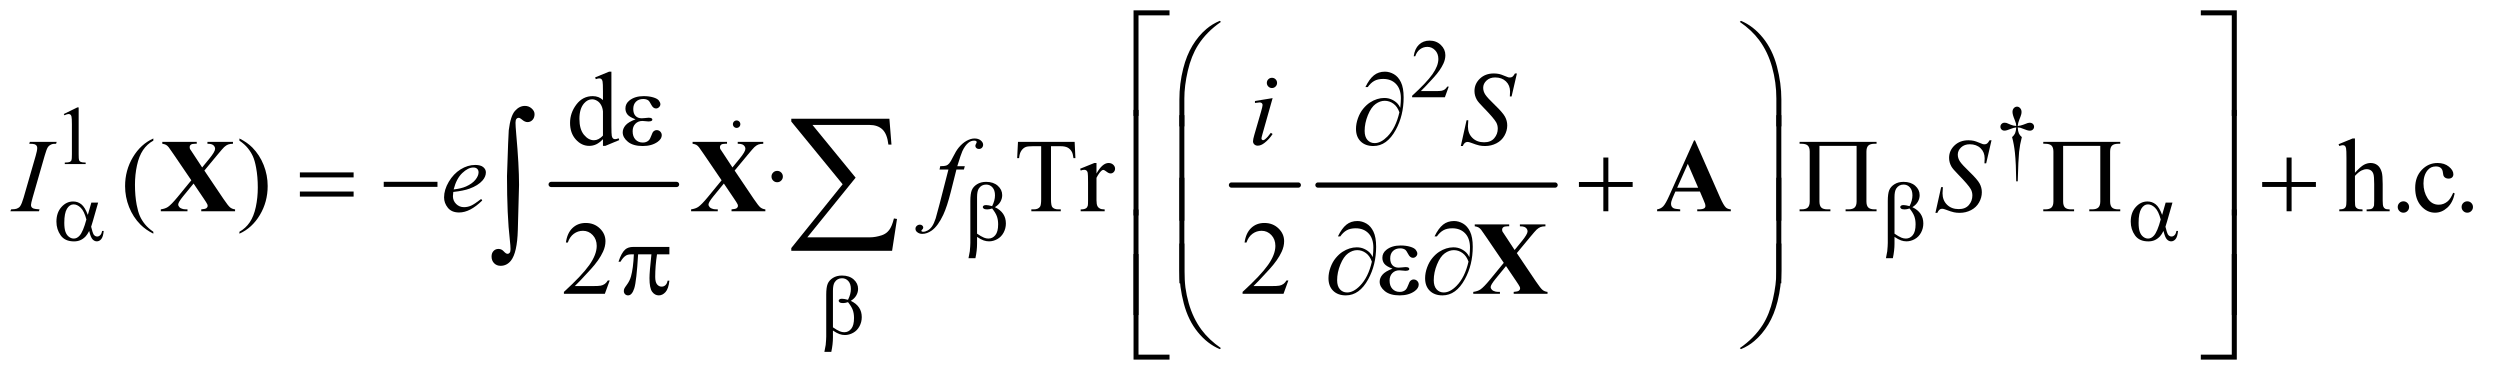 <?xml version="1.0" encoding="UTF-8"?>
<!DOCTYPE svg PUBLIC '-//W3C//DTD SVG 1.0//EN'
          'http://www.w3.org/TR/2001/REC-SVG-20010904/DTD/svg10.dtd'>
<svg stroke-dasharray="none" shape-rendering="auto" xmlns="http://www.w3.org/2000/svg" font-family="'Dialog'" text-rendering="auto" width="374" fill-opacity="1" color-interpolation="auto" color-rendering="auto" preserveAspectRatio="xMidYMid meet" font-size="12px" viewBox="0 0 374 56" fill="black" xmlns:xlink="http://www.w3.org/1999/xlink" stroke="black" image-rendering="auto" stroke-miterlimit="10" stroke-linecap="square" stroke-linejoin="miter" font-style="normal" stroke-width="1" height="56" stroke-dashoffset="0" font-weight="normal" stroke-opacity="1"
><!--Generated by the Batik Graphics2D SVG Generator--><defs id="genericDefs"
  /><g
  ><defs id="defs1"
    ><clipPath clipPathUnits="userSpaceOnUse" id="clipPath1"
      ><path d="M0.847 1.836 L238.171 1.836 L238.171 37.212 L0.847 37.212 L0.847 1.836 Z"
      /></clipPath
      ><clipPath clipPathUnits="userSpaceOnUse" id="clipPath2"
      ><path d="M27.051 58.645 L27.051 1188.886 L7609.292 1188.886 L7609.292 58.645 Z"
      /></clipPath
      ><clipPath clipPathUnits="userSpaceOnUse" id="clipPath3"
      ><path d="M-68.975 -40.469 L-68.975 17.63 L320.781 17.63 L320.781 -40.469 Z"
      /></clipPath
    ></defs
    ><g stroke-width="16" transform="scale(1.576,1.576) translate(-0.847,-1.836) matrix(0.031,0,0,0.031,0,0)" stroke-linejoin="round" stroke-linecap="round"
    ><line y2="624" fill="none" x1="1715" clip-path="url(#clipPath2)" x2="2099" y1="624"
    /></g
    ><g stroke-width="16" transform="matrix(0.049,0,0,0.049,-1.334,-2.892)" stroke-linejoin="round" stroke-linecap="round"
    ><line y2="624" fill="none" x1="3787" clip-path="url(#clipPath2)" x2="3991" y1="624"
    /></g
    ><g stroke-width="16" transform="matrix(0.049,0,0,0.049,-1.334,-2.892)" stroke-linejoin="round" stroke-linecap="round"
    ><line y2="624" fill="none" x1="4051" clip-path="url(#clipPath2)" x2="4775" y1="624"
    /></g
    ><g transform="matrix(0.049,0,0,0.049,-1.334,-2.892)"
    ><path d="M4450.375 323.375 L4438.5 356 L4338.5 356 L4338.5 351.375 Q4382.625 311.125 4400.625 285.625 Q4418.625 260.125 4418.625 239 Q4418.625 222.875 4408.75 212.5 Q4398.875 202.125 4385.125 202.125 Q4372.625 202.125 4362.688 209.438 Q4352.75 216.75 4348 230.875 L4343.375 230.875 Q4346.5 207.75 4359.438 195.375 Q4372.375 183 4391.75 183 Q4412.375 183 4426.188 196.25 Q4440 209.5 4440 227.5 Q4440 240.375 4434 253.25 Q4424.75 273.5 4404 296.125 Q4372.875 330.125 4365.125 337.125 L4409.375 337.125 Q4422.875 337.125 4428.312 336.125 Q4433.75 335.125 4438.125 332.062 Q4442.5 329 4445.75 323.375 L4450.375 323.375 Z" stroke="none" clip-path="url(#clipPath2)"
    /></g
    ><g transform="matrix(0.049,0,0,0.049,-1.334,-2.892)"
    ><path d="M222 407.125 L263.25 387 L267.375 387 L267.375 530.125 Q267.375 544.375 268.562 547.875 Q269.75 551.375 273.5 553.25 Q277.25 555.125 288.75 555.375 L288.75 560 L225 560 L225 555.375 Q237 555.125 240.5 553.312 Q244 551.5 245.375 548.438 Q246.75 545.375 246.75 530.125 L246.75 438.625 Q246.75 420.125 245.5 414.875 Q244.625 410.875 242.312 409 Q240 407.125 236.75 407.125 Q232.125 407.125 223.875 411 L222 407.125 ZM6187.5 612.625 L6182.875 612.625 Q6182.375 558.125 6178.875 524.875 Q6176.25 500 6170.25 477.625 Q6176.625 472.125 6179.375 466 Q6182.125 459.875 6182.875 448 Q6174.75 448.875 6166.375 452.375 Q6153.25 457.875 6147.25 457.875 Q6141.625 457.875 6138.125 454.5 Q6134.625 451.125 6134.625 446 Q6134.625 440.75 6138.312 437.188 Q6142 433.625 6147.5 433.625 Q6150.625 433.625 6153.25 434.375 Q6154.625 434.75 6166.375 439.875 Q6173.875 443.125 6182.875 443.625 Q6182.75 438.5 6182 435.875 Q6181.125 432 6178.25 425.125 Q6171.5 409.125 6171.5 400.875 Q6171.5 393.625 6175.625 389.125 Q6179.75 384.625 6185.5 384.625 Q6190.75 384.625 6194.938 389.312 Q6199.125 394 6199.125 400.875 Q6199.125 404.625 6198.125 408.375 Q6196.875 413.25 6192.438 424.062 Q6188 434.875 6187.5 443.625 Q6196.375 442.875 6204 439.875 Q6216.375 435 6218.375 434.5 Q6221.125 433.75 6224 433.75 Q6230 433.75 6233.688 437.25 Q6237.375 440.75 6237.375 446 Q6237.375 451 6233.688 454.5 Q6230 458 6224.5 458 Q6217.625 458 6203.875 452.125 Q6197.875 449.625 6195.25 449 Q6192.625 448.375 6187.5 448 Q6188.125 459.75 6190.938 466.125 Q6193.75 472.5 6200 477.625 Q6194 500.5 6191.625 523.062 Q6189.25 545.625 6187.5 612.625 Z" stroke="none" clip-path="url(#clipPath2)"
    /></g
    ><g transform="matrix(0.049,0,0,0.049,-1.334,-2.892)"
    ><path d="M1868.094 483.906 Q1857.625 494.844 1847.625 499.609 Q1837.625 504.375 1826.062 504.375 Q1802.625 504.375 1785.125 484.766 Q1767.625 465.156 1767.625 434.375 Q1767.625 403.594 1787 378.047 Q1806.375 352.5 1836.844 352.5 Q1855.75 352.5 1868.094 364.531 L1868.094 338.125 Q1868.094 313.594 1866.922 307.969 Q1865.75 302.344 1863.25 300.312 Q1860.75 298.281 1857 298.281 Q1852.938 298.281 1846.219 300.781 L1844.188 295.312 L1886.844 277.812 L1893.875 277.812 L1893.875 443.281 Q1893.875 468.438 1895.047 473.984 Q1896.219 479.531 1898.797 481.719 Q1901.375 483.906 1904.812 483.906 Q1909.031 483.906 1916.062 481.25 L1917.781 486.719 L1875.281 504.375 L1868.094 504.375 L1868.094 483.906 ZM1868.094 472.969 L1868.094 399.219 Q1867.156 388.594 1862.469 379.844 Q1857.781 371.094 1850.047 366.641 Q1842.312 362.188 1834.969 362.188 Q1821.219 362.188 1810.438 374.531 Q1796.219 390.781 1796.219 422.031 Q1796.219 453.594 1809.969 470.391 Q1823.719 487.188 1840.594 487.188 Q1854.812 487.188 1868.094 472.969 Z" stroke="none" clip-path="url(#clipPath2)"
    /></g
    ><g transform="matrix(0.049,0,0,0.049,-1.334,-2.892)"
    ><path d="M495.375 766.656 L495.375 772.438 Q471.781 760.562 456 744.625 Q433.5 721.969 421.312 691.188 Q409.125 660.406 409.125 627.281 Q409.125 578.844 433.031 538.922 Q456.938 499 495.375 481.812 L495.375 488.375 Q476.156 499 463.812 517.438 Q451.469 535.875 445.375 564.156 Q439.281 592.438 439.281 623.219 Q439.281 656.656 444.438 684 Q448.5 705.562 454.281 718.609 Q460.062 731.656 469.828 743.688 Q479.594 755.719 495.375 766.656 ZM758.188 488.375 L758.188 481.812 Q781.938 493.531 797.719 509.469 Q820.062 532.281 832.25 562.984 Q844.438 593.688 844.438 626.969 Q844.438 675.406 820.609 715.328 Q796.781 755.25 758.188 772.438 L758.188 766.656 Q777.406 755.875 789.828 737.516 Q802.25 719.156 808.266 690.797 Q814.281 662.438 814.281 631.656 Q814.281 598.375 809.125 570.875 Q805.219 549.312 799.359 536.344 Q793.5 523.375 783.812 511.344 Q774.125 499.312 758.188 488.375 ZM2400 580.719 Q2407.344 580.719 2412.344 585.797 Q2417.344 590.875 2417.344 598.062 Q2417.344 605.25 2412.266 610.328 Q2407.188 615.406 2400 615.406 Q2392.812 615.406 2387.734 610.328 Q2382.656 605.25 2382.656 598.062 Q2382.656 590.875 2387.734 585.797 Q2392.812 580.719 2400 580.719 ZM3308.156 492.125 L3310.5 541.812 L3304.562 541.812 Q3302.844 528.688 3299.875 523.062 Q3295.031 514 3286.984 509.703 Q3278.938 505.406 3265.812 505.406 L3235.969 505.406 L3235.969 667.281 Q3235.969 686.812 3240.188 691.656 Q3246.125 698.219 3258.469 698.219 L3265.812 698.219 L3265.812 704 L3175.969 704 L3175.969 698.219 L3183.469 698.219 Q3196.906 698.219 3202.531 690.094 Q3205.969 685.094 3205.969 667.281 L3205.969 505.406 L3180.5 505.406 Q3165.656 505.406 3159.406 507.594 Q3151.281 510.562 3145.5 519 Q3139.719 527.438 3138.625 541.812 L3132.688 541.812 L3135.188 492.125 L3308.156 492.125 ZM3374.875 556.656 L3374.875 588.844 Q3392.844 556.656 3411.75 556.656 Q3420.344 556.656 3425.969 561.891 Q3431.594 567.125 3431.594 574 Q3431.594 580.094 3427.531 584.312 Q3423.469 588.531 3417.844 588.531 Q3412.375 588.531 3405.578 583.141 Q3398.781 577.75 3395.5 577.75 Q3392.688 577.75 3389.406 580.875 Q3382.375 587.281 3374.875 601.969 L3374.875 670.562 Q3374.875 682.438 3377.844 688.531 Q3379.875 692.75 3385.031 695.562 Q3390.188 698.375 3399.875 698.375 L3399.875 704 L3326.594 704 L3326.594 698.375 Q3337.531 698.375 3342.844 694.938 Q3346.75 692.438 3348.312 686.969 Q3349.094 684.312 3349.094 671.812 L3349.094 616.344 Q3349.094 591.344 3348.078 586.578 Q3347.062 581.812 3344.328 579.625 Q3341.594 577.438 3337.531 577.438 Q3332.688 577.438 3326.594 579.781 L3325.031 574.156 L3368.312 556.656 L3374.875 556.656 ZM7217.031 481.812 L7217.031 586.5 Q7234.375 567.438 7244.531 562.047 Q7254.688 556.656 7264.844 556.656 Q7277.031 556.656 7285.781 563.375 Q7294.531 570.094 7298.75 584.469 Q7301.719 594.469 7301.719 621.031 L7301.719 671.656 Q7301.719 685.25 7303.906 690.25 Q7305.469 694 7309.219 696.188 Q7312.969 698.375 7322.969 698.375 L7322.969 704 L7252.656 704 L7252.656 698.375 L7255.938 698.375 Q7265.938 698.375 7269.844 695.328 Q7273.75 692.281 7275.312 686.344 Q7275.781 683.844 7275.781 671.656 L7275.781 621.031 Q7275.781 597.594 7273.359 590.25 Q7270.938 582.906 7265.625 579.234 Q7260.312 575.562 7252.812 575.562 Q7245.156 575.562 7236.875 579.625 Q7228.594 583.688 7217.031 596.031 L7217.031 671.656 Q7217.031 686.344 7218.672 689.938 Q7220.312 693.531 7224.766 695.953 Q7229.219 698.375 7240.156 698.375 L7240.156 704 L7169.219 704 L7169.219 698.375 Q7178.75 698.375 7184.219 695.406 Q7187.344 693.844 7189.219 689.469 Q7191.094 685.094 7191.094 671.656 L7191.094 542.125 Q7191.094 517.594 7189.922 511.969 Q7188.75 506.344 7186.328 504.312 Q7183.906 502.281 7179.844 502.281 Q7176.562 502.281 7169.219 504.781 L7167.031 499.312 L7209.844 481.812 L7217.031 481.812 ZM7365 673.688 Q7372.344 673.688 7377.344 678.766 Q7382.344 683.844 7382.344 691.031 Q7382.344 698.219 7377.266 703.297 Q7372.188 708.375 7365 708.375 Q7357.812 708.375 7352.734 703.297 Q7347.656 698.219 7347.656 691.031 Q7347.656 683.688 7352.734 678.688 Q7357.812 673.688 7365 673.688 ZM7521.562 649.625 Q7515.781 677.906 7498.906 693.141 Q7482.031 708.375 7461.562 708.375 Q7437.188 708.375 7419.062 687.906 Q7400.938 667.438 7400.938 632.594 Q7400.938 598.844 7421.016 577.75 Q7441.094 556.656 7469.219 556.656 Q7490.312 556.656 7503.906 567.828 Q7517.5 579 7517.5 591.031 Q7517.5 596.969 7513.672 600.641 Q7509.844 604.312 7502.969 604.312 Q7493.75 604.312 7489.062 598.375 Q7486.406 595.094 7485.547 585.875 Q7484.688 576.656 7479.219 571.812 Q7473.75 567.125 7464.062 567.125 Q7448.438 567.125 7438.906 578.688 Q7426.25 594 7426.25 619.156 Q7426.25 644.781 7438.828 664.391 Q7451.406 684 7472.812 684 Q7488.125 684 7500.312 673.531 Q7508.906 666.344 7517.031 647.438 L7521.562 649.625 ZM7560 673.688 Q7567.344 673.688 7572.344 678.766 Q7577.344 683.844 7577.344 691.031 Q7577.344 698.219 7572.266 703.297 Q7567.188 708.375 7560 708.375 Q7552.812 708.375 7547.734 703.297 Q7542.656 698.219 7542.656 691.031 Q7542.656 683.688 7547.734 678.688 Q7552.812 673.688 7560 673.688 Z" stroke="none" clip-path="url(#clipPath2)"
    /></g
    ><g transform="matrix(0.049,0,0,0.049,-1.334,-2.892)"
    ><path d="M1888.719 915.219 L1873.875 956 L1748.875 956 L1748.875 950.219 Q1804.031 899.906 1826.531 868.031 Q1849.031 836.156 1849.031 809.75 Q1849.031 789.594 1836.688 776.625 Q1824.344 763.656 1807.156 763.656 Q1791.531 763.656 1779.109 772.797 Q1766.688 781.938 1760.75 799.594 L1754.969 799.594 Q1758.875 770.688 1775.047 755.219 Q1791.219 739.75 1815.438 739.75 Q1841.219 739.75 1858.484 756.312 Q1875.75 772.875 1875.75 795.375 Q1875.75 811.469 1868.25 827.562 Q1856.688 852.875 1830.75 881.156 Q1791.844 923.656 1782.156 932.406 L1837.469 932.406 Q1854.344 932.406 1861.141 931.156 Q1867.938 929.906 1873.406 926.078 Q1878.875 922.25 1882.938 915.219 L1888.719 915.219 ZM3960.719 915.219 L3945.875 956 L3820.875 956 L3820.875 950.219 Q3876.031 899.906 3898.531 868.031 Q3921.031 836.156 3921.031 809.75 Q3921.031 789.594 3908.688 776.625 Q3896.344 763.656 3879.156 763.656 Q3863.531 763.656 3851.109 772.797 Q3838.688 781.938 3832.75 799.594 L3826.969 799.594 Q3830.875 770.688 3847.047 755.219 Q3863.219 739.75 3887.438 739.75 Q3913.219 739.75 3930.484 756.312 Q3947.75 772.875 3947.75 795.375 Q3947.75 811.469 3940.25 827.562 Q3928.688 852.875 3902.75 881.156 Q3863.844 923.656 3854.156 932.406 L3909.469 932.406 Q3926.344 932.406 3933.141 931.156 Q3939.938 929.906 3945.406 926.078 Q3950.875 922.25 3954.938 915.219 L3960.719 915.219 Z" stroke="none" clip-path="url(#clipPath2)"
    /></g
    ><g transform="matrix(0.049,0,0,0.049,-1.334,-2.892)"
    ><path d="M3910.562 296.562 Q3917.125 296.562 3921.656 301.094 Q3926.188 305.625 3926.188 312.188 Q3926.188 318.594 3921.578 323.203 Q3916.969 327.812 3910.562 327.812 Q3904.156 327.812 3899.547 323.203 Q3894.938 318.594 3894.938 312.188 Q3894.938 305.625 3899.469 301.094 Q3904 296.562 3910.562 296.562 ZM3912.594 358.594 L3881.656 468.125 Q3878.531 479.219 3878.531 481.406 Q3878.531 483.906 3880.016 485.469 Q3881.5 487.031 3883.531 487.031 Q3885.875 487.031 3889.156 484.531 Q3898.062 477.5 3907.125 464.531 L3912.594 468.125 Q3901.969 484.375 3887.594 495.469 Q3876.969 503.75 3867.281 503.75 Q3860.875 503.75 3856.812 499.922 Q3852.75 496.094 3852.75 490.312 Q3852.75 484.531 3856.656 471.094 L3876.969 401.094 Q3881.969 383.906 3881.969 379.531 Q3881.969 376.094 3879.547 373.906 Q3877.125 371.719 3872.906 371.719 Q3869.469 371.719 3858.688 373.438 L3858.688 367.344 L3912.594 358.594 ZM4487.188 504.844 L4504.688 426.25 L4510 426.25 Q4508.906 437.656 4508.906 445.156 Q4508.906 466.562 4522.578 480 Q4536.25 493.438 4558.281 493.438 Q4578.75 493.438 4589.375 480.859 Q4600 468.281 4600 451.875 Q4600 441.25 4595.156 432.5 Q4587.812 419.531 4555.938 386.875 Q4540.469 371.25 4536.094 363.594 Q4528.906 350.938 4528.906 337.031 Q4528.906 314.844 4545.469 299.062 Q4562.031 283.281 4587.969 283.281 Q4596.719 283.281 4604.531 285 Q4609.375 285.938 4622.188 291.25 Q4631.25 294.844 4632.188 295.156 Q4634.375 295.625 4637.031 295.625 Q4641.562 295.625 4644.844 293.281 Q4648.125 290.938 4652.5 283.281 L4658.438 283.281 L4642.188 353.594 L4636.875 353.594 Q4637.5 344.219 4637.5 338.438 Q4637.5 319.531 4625 307.5 Q4612.5 295.469 4592.031 295.469 Q4575.781 295.469 4565.625 305 Q4555.469 314.531 4555.469 327.031 Q4555.469 337.969 4561.953 347.891 Q4568.438 357.812 4591.797 380.234 Q4615.156 402.656 4622.031 415.234 Q4628.906 427.812 4628.906 442.031 Q4628.906 458.125 4620.391 473.203 Q4611.875 488.281 4595.938 496.562 Q4580 504.844 4561.094 504.844 Q4551.719 504.844 4543.594 503.125 Q4535.469 501.406 4517.656 494.688 Q4511.562 492.344 4507.5 492.344 Q4498.281 492.344 4493.125 504.844 L4487.188 504.844 Z" stroke="none" clip-path="url(#clipPath2)"
    /></g
    ><g transform="matrix(0.049,0,0,0.049,-1.334,-2.892)"
    ><path d="M147.906 698.219 L146.188 704 L59 704 L61.188 698.219 Q74.312 697.906 78.531 696.031 Q85.406 693.375 88.688 688.688 Q93.844 681.344 99.312 662.438 L136.188 534.625 Q140.875 518.688 140.875 510.562 Q140.875 506.5 138.844 503.688 Q136.812 500.875 132.672 499.391 Q128.531 497.906 116.5 497.906 L118.375 492.125 L200.25 492.125 L198.531 497.906 Q188.531 497.75 183.688 500.094 Q176.656 503.219 172.984 509 Q169.312 514.781 163.531 534.625 L126.812 662.438 Q121.812 680.094 121.812 684.938 Q121.812 688.844 123.766 691.578 Q125.719 694.312 130.016 695.797 Q134.312 697.281 147.906 698.219 ZM1411.125 645.094 Q1410.031 652.906 1410.031 658.062 Q1410.031 671.969 1419.875 681.734 Q1429.719 691.5 1443.781 691.5 Q1455.031 691.5 1465.422 686.891 Q1475.812 682.281 1496.281 666.5 L1499.562 671.031 Q1462.531 707.75 1428.938 707.75 Q1406.125 707.75 1394.562 693.375 Q1383 679 1383 661.656 Q1383 638.375 1397.375 614 Q1411.75 589.625 1433.469 576.109 Q1455.188 562.594 1478.156 562.594 Q1494.719 562.594 1502.688 569.312 Q1510.656 576.031 1510.656 585.25 Q1510.656 598.219 1500.344 610.094 Q1486.75 625.562 1460.344 635.094 Q1442.844 641.5 1411.125 645.094 ZM1412.219 637.438 Q1435.344 634.781 1449.875 628.375 Q1469.094 619.781 1478.703 607.828 Q1488.312 595.875 1488.312 585.094 Q1488.312 578.531 1484.172 574.469 Q1480.031 570.406 1472.375 570.406 Q1456.438 570.406 1438.547 587.359 Q1420.656 604.312 1412.219 637.438 ZM2972.844 566.344 L2970.031 576.656 L2947.219 576.656 L2930.031 644.938 Q2918.625 690.094 2907.062 714.781 Q2890.656 749.625 2871.75 762.906 Q2857.375 773.062 2843 773.062 Q2833.625 773.062 2827.062 767.438 Q2822.219 763.531 2822.219 757.281 Q2822.219 752.281 2826.203 748.609 Q2830.188 744.938 2835.969 744.938 Q2840.188 744.938 2843.078 747.594 Q2845.969 750.25 2845.969 753.688 Q2845.969 757.125 2842.688 760.094 Q2840.188 762.281 2840.188 763.375 Q2840.188 764.781 2841.281 765.562 Q2842.688 766.656 2845.656 766.656 Q2852.375 766.656 2859.797 762.438 Q2867.219 758.219 2873 749.859 Q2878.781 741.5 2883.938 725.719 Q2886.125 719.156 2895.656 682.438 L2922.844 576.656 L2895.656 576.656 L2897.844 566.344 Q2910.812 566.344 2915.969 564.547 Q2921.125 562.75 2925.422 557.672 Q2929.719 552.594 2936.594 538.688 Q2945.812 519.938 2954.25 509.625 Q2965.812 495.719 2978.547 488.766 Q2991.281 481.812 3002.531 481.812 Q3014.406 481.812 3021.594 487.828 Q3028.781 493.844 3028.781 500.875 Q3028.781 506.344 3025.188 510.094 Q3021.594 513.844 3015.969 513.844 Q3011.125 513.844 3008.078 511.031 Q3005.031 508.219 3005.031 504.312 Q3005.031 501.812 3007.062 498.141 Q3009.094 494.469 3009.094 493.219 Q3009.094 491.031 3007.688 489.938 Q3005.656 488.375 3001.75 488.375 Q2991.906 488.375 2984.094 494.625 Q2973.625 502.906 2965.344 520.562 Q2961.125 529.781 2949.875 566.344 L2972.844 566.344 ZM5936.188 708.844 L5953.688 630.25 L5959 630.25 Q5957.906 641.656 5957.906 649.156 Q5957.906 670.562 5971.578 684 Q5985.25 697.438 6007.281 697.438 Q6027.75 697.438 6038.375 684.859 Q6049 672.281 6049 655.875 Q6049 645.25 6044.156 636.5 Q6036.812 623.531 6004.938 590.875 Q5989.469 575.25 5985.094 567.594 Q5977.906 554.938 5977.906 541.031 Q5977.906 518.844 5994.469 503.062 Q6011.031 487.281 6036.969 487.281 Q6045.719 487.281 6053.531 489 Q6058.375 489.938 6071.188 495.25 Q6080.25 498.844 6081.188 499.156 Q6083.375 499.625 6086.031 499.625 Q6090.562 499.625 6093.844 497.281 Q6097.125 494.938 6101.5 487.281 L6107.438 487.281 L6091.188 557.594 L6085.875 557.594 Q6086.5 548.219 6086.5 542.438 Q6086.5 523.531 6074 511.5 Q6061.5 499.469 6041.031 499.469 Q6024.781 499.469 6014.625 509 Q6004.469 518.531 6004.469 531.031 Q6004.469 541.969 6010.953 551.891 Q6017.438 561.812 6040.797 584.234 Q6064.156 606.656 6071.031 619.234 Q6077.906 631.812 6077.906 646.031 Q6077.906 662.125 6069.391 677.203 Q6060.875 692.281 6044.938 700.562 Q6029 708.844 6010.094 708.844 Q6000.719 708.844 5992.594 707.125 Q5984.469 705.406 5966.656 698.688 Q5960.562 696.344 5956.5 696.344 Q5947.281 696.344 5942.125 708.844 L5936.188 708.844 Z" stroke="none" clip-path="url(#clipPath2)"
    /></g
    ><g transform="matrix(0.049,0,0,0.049,-1.334,-2.892)"
    ><path d="M306.125 677.5 L326.875 677.5 L310.625 734.375 Q309 739.75 305.5 751.25 Q310.25 770.5 312.625 774.25 Q317.125 781.125 324 781.125 Q329 781.125 333.25 777 Q337.5 772.875 338.875 764.125 L343.875 764.125 Q342.125 782.125 336.312 789 Q330.5 795.875 322.875 795.875 Q315.75 795.875 309.938 789.875 Q304.125 783.875 299.5 764.125 Q294 775 288.75 780.625 Q281.375 788.375 272.75 792.188 Q264.125 796 253.125 796 Q225.5 796 212.5 777.625 Q199.5 759.25 199.5 735.75 Q199.5 708.25 214.75 691.188 Q230 674.125 250.5 674.125 Q264.75 674.125 275.625 682.812 Q286.5 691.5 295.375 715.125 L306.125 677.5 ZM291 729.125 Q284.25 703.375 273.625 693.188 Q263 683 252 683 Q239.75 683 231.625 696.438 Q223.5 709.875 223.5 739.25 Q223.5 756.625 227 766.562 Q230.5 776.5 237.562 781.938 Q244.625 787.375 252.5 787.375 Q262.125 787.375 270.125 778.5 Q281 766.5 291 729.125 ZM3010.25 782.25 L3010.25 803.375 Q3010.25 823.625 3005.25 847.25 L2984.125 847.25 Q2987.5 831.75 2988.125 826.125 Q2989.75 808.625 2989.75 800.5 L2989.75 672.75 Q2989.75 650.375 2994.188 639.562 Q2998.625 628.75 3010.188 621.5 Q3021.75 614.25 3037.875 614.25 Q3060.25 614.25 3073.625 626.25 Q3087 638.25 3087 654.75 Q3087 665.375 3081.562 674.938 Q3076.125 684.5 3064.75 691.5 Q3098.25 707.5 3098.25 741.25 Q3098.25 756.25 3091.25 769.25 Q3084.25 782.25 3072 789.062 Q3059.75 795.875 3046.75 795.875 Q3038.375 795.875 3030.188 793 Q3022 790.125 3010.25 782.25 ZM3010.25 772.375 Q3022.375 780.875 3031.375 784.625 Q3038.125 787.375 3044.875 787.375 Q3057.5 787.375 3066.062 776.938 Q3074.625 766.5 3074.625 743.875 Q3074.625 729.625 3070.562 718.938 Q3066.5 708.25 3056.25 695.5 Q3047.625 698.375 3041.375 698.375 Q3033.875 698.375 3030.812 696.125 Q3027.75 693.875 3027.75 691.25 Q3027.75 688.875 3030.125 687 Q3032.5 685.125 3037.75 685.125 Q3043.875 685.125 3056.25 688.375 Q3065 671 3065 655.5 Q3065 639.75 3057.25 631.125 Q3049.5 622.5 3038 622.5 Q3023.5 622.5 3015.5 634.75 Q3010.25 642.875 3010.25 660.875 L3010.25 772.375 ZM5811.25 782.25 L5811.25 803.375 Q5811.25 823.625 5806.25 847.25 L5785.125 847.25 Q5788.5 831.75 5789.125 826.125 Q5790.75 808.625 5790.75 800.5 L5790.75 672.75 Q5790.75 650.375 5795.188 639.562 Q5799.625 628.75 5811.188 621.5 Q5822.75 614.25 5838.875 614.25 Q5861.25 614.25 5874.625 626.25 Q5888 638.25 5888 654.75 Q5888 665.375 5882.562 674.938 Q5877.125 684.5 5865.75 691.5 Q5899.25 707.5 5899.25 741.25 Q5899.25 756.25 5892.25 769.25 Q5885.25 782.25 5873 789.062 Q5860.75 795.875 5847.75 795.875 Q5839.375 795.875 5831.188 793 Q5823 790.125 5811.25 782.25 ZM5811.25 772.375 Q5823.375 780.875 5832.375 784.625 Q5839.125 787.375 5845.875 787.375 Q5858.5 787.375 5867.062 776.938 Q5875.625 766.5 5875.625 743.875 Q5875.625 729.625 5871.562 718.938 Q5867.5 708.25 5857.25 695.5 Q5848.625 698.375 5842.375 698.375 Q5834.875 698.375 5831.812 696.125 Q5828.75 693.875 5828.75 691.25 Q5828.75 688.875 5831.125 687 Q5833.5 685.125 5838.75 685.125 Q5844.875 685.125 5857.25 688.375 Q5866 671 5866 655.5 Q5866 639.75 5858.25 631.125 Q5850.5 622.5 5839 622.5 Q5824.5 622.5 5816.5 634.75 Q5811.25 642.875 5811.25 660.875 L5811.25 772.375 ZM6639.125 677.5 L6659.875 677.5 L6643.625 734.375 Q6642 739.75 6638.5 751.25 Q6643.25 770.5 6645.625 774.25 Q6650.125 781.125 6657 781.125 Q6662 781.125 6666.25 777 Q6670.5 772.875 6671.875 764.125 L6676.875 764.125 Q6675.125 782.125 6669.312 789 Q6663.5 795.875 6655.875 795.875 Q6648.75 795.875 6642.938 789.875 Q6637.125 783.875 6632.5 764.125 Q6627 775 6621.75 780.625 Q6614.375 788.375 6605.75 792.188 Q6597.125 796 6586.125 796 Q6558.5 796 6545.5 777.625 Q6532.5 759.25 6532.5 735.75 Q6532.5 708.25 6547.75 691.188 Q6563 674.125 6583.5 674.125 Q6597.75 674.125 6608.625 682.812 Q6619.5 691.5 6628.375 715.125 L6639.125 677.5 ZM6624 729.125 Q6617.25 703.375 6606.625 693.188 Q6596 683 6585 683 Q6572.75 683 6564.625 696.438 Q6556.5 709.875 6556.5 739.25 Q6556.5 756.625 6560 766.562 Q6563.5 776.5 6570.562 781.938 Q6577.625 787.375 6585.5 787.375 Q6595.125 787.375 6603.125 778.5 Q6614 766.5 6624 729.125 Z" stroke="none" clip-path="url(#clipPath2)"
    /></g
    ><g transform="matrix(0.049,0,0,0.049,-1.334,-2.892)"
    ><path d="M2570.25 1068.25 L2570.25 1089.375 Q2570.25 1109.625 2565.25 1133.25 L2544.125 1133.25 Q2547.5 1117.75 2548.125 1112.125 Q2549.75 1094.625 2549.75 1086.5 L2549.75 958.75 Q2549.75 936.375 2554.188 925.562 Q2558.625 914.75 2570.188 907.5 Q2581.75 900.25 2597.875 900.25 Q2620.25 900.25 2633.625 912.25 Q2647 924.25 2647 940.75 Q2647 951.375 2641.562 960.938 Q2636.125 970.5 2624.75 977.5 Q2658.25 993.5 2658.25 1027.25 Q2658.25 1042.25 2651.25 1055.25 Q2644.25 1068.25 2632 1075.062 Q2619.75 1081.875 2606.75 1081.875 Q2598.375 1081.875 2590.188 1079 Q2582 1076.125 2570.25 1068.25 ZM2570.25 1058.375 Q2582.375 1066.875 2591.375 1070.625 Q2598.125 1073.375 2604.875 1073.375 Q2617.5 1073.375 2626.062 1062.938 Q2634.625 1052.5 2634.625 1029.875 Q2634.625 1015.625 2630.562 1004.938 Q2626.5 994.25 2616.25 981.5 Q2607.625 984.375 2601.375 984.375 Q2593.875 984.375 2590.812 982.125 Q2587.75 979.875 2587.75 977.25 Q2587.75 974.875 2590.125 973 Q2592.5 971.125 2597.75 971.125 Q2603.875 971.125 2616.25 974.375 Q2625 957 2625 941.5 Q2625 925.75 2617.25 917.125 Q2609.5 908.5 2598 908.5 Q2583.5 908.5 2575.5 920.75 Q2570.25 928.875 2570.25 946.875 L2570.25 1058.375 Z" stroke="none" clip-path="url(#clipPath2)"
    /></g
    ><g transform="matrix(0.049,0,0,0.049,-1.334,-2.892)"
    ><path d="M3503.156 412.938 L3488 412.938 L3488 90.594 L3597.844 90.594 L3597.844 105.906 L3503.156 105.906 L3503.156 412.938 ZM6746.469 90.594 L6856.312 90.594 L6856.312 412.938 L6841 412.938 L6841 105.906 L6746.469 105.906 L6746.469 90.594 Z" stroke="none" clip-path="url(#clipPath2)"
    /></g
    ><g transform="matrix(0.049,0,0,0.049,-1.334,-2.892)"
    ><path d="M3627.969 444.938 L3627.969 362.75 Q3627.969 314.625 3639.688 268.219 Q3649.688 228.375 3667.891 198.219 Q3686.094 168.062 3710.469 147.438 Q3728.281 132.281 3751.25 122.594 L3754.844 125.875 Q3710.781 156.188 3684.844 196.969 Q3664.219 229.625 3653.672 275.25 Q3643.125 320.875 3643.125 359.625 L3643.125 444.938 L3627.969 444.938 ZM5465.844 444.938 L5450.531 444.938 L5450.531 359.625 Q5450.531 310.25 5437.406 263.531 Q5424.281 216.812 5398.031 181.5 Q5375.375 150.875 5338.969 125.875 L5342.562 122.594 Q5380.219 138.375 5409.516 174.469 Q5438.812 210.562 5452.328 261.891 Q5465.844 313.219 5465.844 362.75 L5465.844 444.938 Z" stroke="none" clip-path="url(#clipPath2)"
    /></g
    ><g transform="matrix(0.049,0,0,0.049,-1.334,-2.892)"
    ><path d="M1967.625 423.281 Q1949.188 416.406 1942.938 408.594 Q1936.688 400.781 1936.688 390 Q1936.688 375.469 1948.875 365.781 Q1965.438 352.5 1992.469 352.5 Q2008.562 352.5 2021.375 356.25 Q2034.188 360 2038.797 366.016 Q2043.406 372.031 2043.406 377.344 Q2043.406 382.188 2039.344 386.172 Q2035.281 390.156 2029.969 390.156 Q2021.375 390.156 2015.672 378.984 Q2009.969 367.812 2006.219 365.312 Q2000.125 361.25 1991.219 361.25 Q1977.156 361.25 1968.875 369.453 Q1960.594 377.656 1960.594 391.719 Q1960.594 405.469 1967.469 412.812 Q1974.344 420.156 1986.375 420.156 Q1990.438 420.156 1995.281 419.531 Q2002.938 418.438 2007.312 418.438 Q2014.031 418.438 2016.453 420.156 Q2018.875 421.875 2018.875 424.219 Q2018.875 426.562 2016.844 427.812 Q2014.031 429.844 2007 429.844 Q2005.438 429.844 2001.844 429.375 Q1993.719 428.281 1988.562 428.281 Q1975.438 428.281 1967.078 436.875 Q1958.719 445.469 1958.719 459.531 Q1958.719 475.938 1967.391 485.078 Q1976.062 494.219 1989.812 494.219 Q2000.906 494.219 2007.938 487.5 Q2012 483.594 2016.531 471.25 Q2019.5 463.125 2021.375 461.25 Q2026.375 456.25 2032 456.25 Q2038.562 456.25 2043.094 460.781 Q2047.625 465.312 2047.625 472.031 Q2047.625 482.812 2035.281 491.875 Q2017.312 504.844 1989.5 504.844 Q1960.125 504.844 1944.266 491.875 Q1928.406 478.906 1928.406 463.125 Q1928.406 451.875 1936.922 441.719 Q1945.438 431.562 1967.625 423.281 ZM4302.312 387.969 Q4304.188 370.312 4304.188 359.062 Q4304.188 330.938 4289.422 315.469 Q4274.656 300 4250.125 300 Q4233.562 300 4222.625 306.25 Q4211.688 312.5 4203.094 324.844 L4195.906 324.844 Q4207.938 300.156 4221.844 288.984 Q4235.75 277.812 4255.438 277.812 Q4269.5 277.812 4282.859 285.469 Q4296.219 293.125 4304.422 310.156 Q4312.625 327.188 4312.625 356.406 Q4312.625 411.562 4288.562 455.469 Q4261.688 504.844 4220.125 504.844 Q4195.75 504.844 4181.453 490.781 Q4167.156 476.719 4167.156 452.5 Q4167.156 436.406 4173.25 419.609 Q4179.344 402.812 4189.266 390.859 Q4199.188 378.906 4209.891 371.953 Q4220.594 365 4231.609 361.562 Q4242.625 358.125 4253.25 358.125 Q4266.219 358.125 4276.531 362.969 Q4286.844 367.812 4293.719 375 Q4297.938 379.375 4302.312 387.969 ZM4299.656 401.875 Q4293.562 384.531 4281.453 375.625 Q4269.344 366.719 4254.812 366.719 Q4240.75 366.719 4227.078 376.484 Q4213.406 386.25 4203.484 410.547 Q4193.562 434.844 4193.562 458.594 Q4193.562 476.719 4202.156 486.328 Q4210.75 495.938 4224.031 495.938 Q4243.25 495.938 4263.25 475.625 Q4288.719 449.688 4299.656 401.875 Z" stroke="none" clip-path="url(#clipPath2)"
    /></g
    ><g transform="matrix(0.049,0,0,0.049,-1.334,-2.892)"
    ><path d="M3503.156 716.938 L3488 716.938 L3488 394.594 L3503.156 394.594 L3503.156 716.938 ZM6841.156 394.594 L6856.312 394.594 L6856.312 716.938 L6841.156 716.938 L6841.156 394.594 Z" stroke="none" clip-path="url(#clipPath2)"
    /></g
    ><g transform="matrix(0.049,0,0,0.049,-1.334,-2.892)"
    ><path d="M942.781 585.406 L1106.844 585.406 L1106.844 600.562 L942.781 600.562 L942.781 585.406 ZM942.781 643.688 L1106.844 643.688 L1106.844 659.156 L942.781 659.156 L942.781 643.688 ZM1198.781 614 L1362.844 614 L1362.844 629.469 L1198.781 629.469 L1198.781 614 ZM4922.312 539.938 L4937.625 539.938 L4937.625 614.625 L5011.844 614.625 L5011.844 629.781 L4937.625 629.781 L4937.625 704 L4922.312 704 L4922.312 629.781 L4847.781 629.781 L4847.781 614.625 L4922.312 614.625 L4922.312 539.938 ZM5695.531 504.312 L5582.094 504.312 L5582.094 673.844 Q5582.094 686.969 5587.719 692.594 Q5593.344 698.219 5607.094 698.219 L5615.531 698.219 L5615.531 704 L5521.469 704 L5521.469 698.219 L5526.938 698.219 Q5540.688 698.219 5546.547 692.594 Q5552.406 686.969 5552.406 674 L5552.406 522.125 Q5552.406 509.156 5546.625 503.531 Q5540.844 497.906 5526.938 497.906 L5521.469 497.906 L5521.469 492.125 L5756.469 492.125 L5756.469 497.906 L5750.844 497.906 Q5737.094 497.906 5731.312 503.531 Q5725.531 509.156 5725.531 522.125 L5725.531 674 Q5725.531 686.969 5731.312 692.594 Q5737.094 698.219 5750.844 698.219 L5756.469 698.219 L5756.469 704 L5661.938 704 L5661.938 698.219 L5669.906 698.219 Q5683.656 698.219 5689.594 692.516 Q5695.531 686.812 5695.531 674 L5695.531 504.312 ZM6439.531 504.312 L6326.094 504.312 L6326.094 673.844 Q6326.094 686.969 6331.719 692.594 Q6337.344 698.219 6351.094 698.219 L6359.531 698.219 L6359.531 704 L6265.469 704 L6265.469 698.219 L6270.938 698.219 Q6284.688 698.219 6290.547 692.594 Q6296.406 686.969 6296.406 674 L6296.406 522.125 Q6296.406 509.156 6290.625 503.531 Q6284.844 497.906 6270.938 497.906 L6265.469 497.906 L6265.469 492.125 L6500.469 492.125 L6500.469 497.906 L6494.844 497.906 Q6481.094 497.906 6475.312 503.531 Q6469.531 509.156 6469.531 522.125 L6469.531 674 Q6469.531 686.969 6475.312 692.594 Q6481.094 698.219 6494.844 698.219 L6500.469 698.219 L6500.469 704 L6405.938 704 L6405.938 698.219 L6413.906 698.219 Q6427.656 698.219 6433.594 692.516 Q6439.531 686.812 6439.531 674 L6439.531 504.312 ZM7008.312 539.938 L7023.625 539.938 L7023.625 614.625 L7097.844 614.625 L7097.844 629.781 L7023.625 629.781 L7023.625 704 L7008.312 704 L7008.312 629.781 L6933.781 629.781 L6933.781 614.625 L7008.312 614.625 L7008.312 539.938 Z" stroke="none" clip-path="url(#clipPath2)"
    /></g
    ><g transform="matrix(0.049,0,0,0.049,-1.334,-2.892)"
    ><path d="M3643.125 732.938 L3627.969 732.938 L3627.969 410.594 L3643.125 410.594 L3643.125 732.938 ZM5465.688 732.938 L5450.531 732.938 L5450.531 410.594 L5465.688 410.594 L5465.688 732.938 Z" stroke="none" clip-path="url(#clipPath2)"
    /></g
    ><g transform="matrix(0.049,0,0,0.049,-1.334,-2.892)"
    ><path d="M3643.125 923.938 L3627.969 923.938 L3627.969 601.594 L3643.125 601.594 L3643.125 923.938 ZM5465.688 923.938 L5450.531 923.938 L5450.531 601.594 L5465.688 601.594 L5465.688 923.938 Z" stroke="none" clip-path="url(#clipPath2)"
    /></g
    ><g transform="matrix(0.049,0,0,0.049,-1.334,-2.892)"
    ><path d="M2070.906 812.875 L2070.906 835.531 L2033.094 835.531 Q2027.625 871.312 2027.625 904.125 Q2027.625 920.219 2033.25 927.172 Q2038.875 934.125 2047.312 934.125 Q2054.031 934.125 2059.031 929.438 Q2064.031 924.75 2065.438 915.844 L2070.906 915.844 Q2068.25 940.531 2059.109 950.688 Q2049.969 960.844 2038.562 960.844 Q2026.375 960.844 2018.25 949.75 Q2010.125 938.656 2010.125 908.344 Q2010.125 889.281 2016.062 835.531 L1975.438 835.531 Q1970.594 917.406 1963.719 939.125 Q1956.844 960.844 1944.812 960.844 Q1939.188 960.844 1935.516 957.094 Q1931.844 953.344 1931.844 947.719 Q1931.844 943.656 1933.094 940.688 Q1934.812 936.625 1940.438 929.281 Q1949.969 916.625 1953.719 902.719 Q1960.438 878.969 1962.469 835.531 L1955.281 835.531 Q1943.875 835.531 1938.25 839.281 Q1929.188 844.906 1921.688 858.031 L1915.594 858.031 Q1924.344 831 1936.062 820.688 Q1944.969 812.875 1961.062 812.875 L2070.906 812.875 ZM4218.312 843.969 Q4220.188 826.312 4220.188 815.062 Q4220.188 786.938 4205.422 771.469 Q4190.656 756 4166.125 756 Q4149.562 756 4138.625 762.25 Q4127.688 768.5 4119.094 780.844 L4111.906 780.844 Q4123.938 756.156 4137.844 744.984 Q4151.75 733.812 4171.438 733.812 Q4185.5 733.812 4198.859 741.469 Q4212.219 749.125 4220.422 766.156 Q4228.625 783.188 4228.625 812.406 Q4228.625 867.562 4204.562 911.469 Q4177.688 960.844 4136.125 960.844 Q4111.75 960.844 4097.453 946.781 Q4083.156 932.719 4083.156 908.5 Q4083.156 892.406 4089.25 875.609 Q4095.344 858.812 4105.266 846.859 Q4115.188 834.906 4125.891 827.953 Q4136.594 821 4147.609 817.562 Q4158.625 814.125 4169.25 814.125 Q4182.219 814.125 4192.531 818.969 Q4202.844 823.812 4209.719 831 Q4213.938 835.375 4218.312 843.969 ZM4215.656 857.875 Q4209.562 840.531 4197.453 831.625 Q4185.344 822.719 4170.812 822.719 Q4156.75 822.719 4143.078 832.484 Q4129.406 842.25 4119.484 866.547 Q4109.562 890.844 4109.562 914.594 Q4109.562 932.719 4118.156 942.328 Q4126.75 951.938 4140.031 951.938 Q4159.25 951.938 4179.25 931.625 Q4204.719 905.688 4215.656 857.875 ZM4278.625 879.281 Q4260.188 872.406 4253.938 864.594 Q4247.688 856.781 4247.688 846 Q4247.688 831.469 4259.875 821.781 Q4276.438 808.5 4303.469 808.5 Q4319.562 808.5 4332.375 812.25 Q4345.188 816 4349.797 822.016 Q4354.406 828.031 4354.406 833.344 Q4354.406 838.188 4350.344 842.172 Q4346.281 846.156 4340.969 846.156 Q4332.375 846.156 4326.672 834.984 Q4320.969 823.812 4317.219 821.312 Q4311.125 817.25 4302.219 817.25 Q4288.156 817.25 4279.875 825.453 Q4271.594 833.656 4271.594 847.719 Q4271.594 861.469 4278.469 868.812 Q4285.344 876.156 4297.375 876.156 Q4301.438 876.156 4306.281 875.531 Q4313.938 874.438 4318.312 874.438 Q4325.031 874.438 4327.453 876.156 Q4329.875 877.875 4329.875 880.219 Q4329.875 882.562 4327.844 883.812 Q4325.031 885.844 4318 885.844 Q4316.438 885.844 4312.844 885.375 Q4304.719 884.281 4299.562 884.281 Q4286.438 884.281 4278.078 892.875 Q4269.719 901.469 4269.719 915.531 Q4269.719 931.938 4278.391 941.078 Q4287.062 950.219 4300.812 950.219 Q4311.906 950.219 4318.938 943.5 Q4323 939.594 4327.531 927.25 Q4330.5 919.125 4332.375 917.25 Q4337.375 912.25 4343 912.25 Q4349.562 912.25 4354.094 916.781 Q4358.625 921.312 4358.625 928.031 Q4358.625 938.812 4346.281 947.875 Q4328.312 960.844 4300.5 960.844 Q4271.125 960.844 4255.266 947.875 Q4239.406 934.906 4239.406 919.125 Q4239.406 907.875 4247.922 897.719 Q4256.438 887.562 4278.625 879.281 ZM4513.312 843.969 Q4515.188 826.312 4515.188 815.062 Q4515.188 786.938 4500.422 771.469 Q4485.656 756 4461.125 756 Q4444.562 756 4433.625 762.25 Q4422.688 768.5 4414.094 780.844 L4406.906 780.844 Q4418.938 756.156 4432.844 744.984 Q4446.75 733.812 4466.438 733.812 Q4480.5 733.812 4493.859 741.469 Q4507.219 749.125 4515.422 766.156 Q4523.625 783.188 4523.625 812.406 Q4523.625 867.562 4499.562 911.469 Q4472.688 960.844 4431.125 960.844 Q4406.75 960.844 4392.453 946.781 Q4378.156 932.719 4378.156 908.5 Q4378.156 892.406 4384.25 875.609 Q4390.344 858.812 4400.266 846.859 Q4410.188 834.906 4420.891 827.953 Q4431.594 821 4442.609 817.562 Q4453.625 814.125 4464.25 814.125 Q4477.219 814.125 4487.531 818.969 Q4497.844 823.812 4504.719 831 Q4508.938 835.375 4513.312 843.969 ZM4510.656 857.875 Q4504.562 840.531 4492.453 831.625 Q4480.344 822.719 4465.812 822.719 Q4451.75 822.719 4438.078 832.484 Q4424.406 842.25 4414.484 866.547 Q4404.562 890.844 4404.562 914.594 Q4404.562 932.719 4413.156 942.328 Q4421.75 951.938 4435.031 951.938 Q4454.25 951.938 4474.25 931.625 Q4499.719 905.688 4510.656 857.875 Z" stroke="none" clip-path="url(#clipPath2)"
    /></g
    ><g transform="matrix(0.049,0,0,0.049,-1.334,-2.892)"
    ><path d="M3503.156 1020.938 L3488 1020.938 L3488 698.594 L3503.156 698.594 L3503.156 1020.938 ZM6841.156 698.594 L6856.312 698.594 L6856.312 1020.938 L6841.156 1020.938 L6841.156 698.594 Z" stroke="none" clip-path="url(#clipPath2)"
    /></g
    ><g transform="matrix(0.049,0,0,0.049,-1.334,-2.892)"
    ><path d="M3627.969 802.594 L3643.125 802.594 L3643.125 888.062 Q3643.125 937.438 3656.328 984.156 Q3669.531 1030.875 3695.781 1066.188 Q3718.438 1096.656 3754.844 1121.812 L3751.25 1124.938 Q3713.594 1109.156 3684.297 1073.141 Q3655 1037.125 3641.484 985.719 Q3627.969 934.312 3627.969 884.938 L3627.969 802.594 ZM5465.844 802.594 L5465.844 884.938 Q5465.844 933.062 5454.125 979.312 Q5444.125 1019.312 5425.922 1049.469 Q5407.719 1079.625 5383.188 1100.25 Q5365.531 1115.406 5342.562 1124.938 L5338.969 1121.812 Q5383.031 1091.5 5408.969 1050.719 Q5429.594 1018.062 5440.062 972.438 Q5450.531 926.812 5450.531 888.062 L5450.531 802.594 L5465.844 802.594 Z" stroke="none" clip-path="url(#clipPath2)"
    /></g
    ><g transform="matrix(0.049,0,0,0.049,-1.334,-2.892)"
    ><path d="M3597.844 1156.938 L3488 1156.938 L3488 834.594 L3503.156 834.594 L3503.156 1141.781 L3597.844 1141.781 L3597.844 1156.938 ZM6841 834.594 L6856.312 834.594 L6856.312 1156.938 L6746.469 1156.938 L6746.469 1141.781 L6841 1141.781 L6841 834.594 Z" stroke="none" clip-path="url(#clipPath2)"
    /></g
    ><g transform="matrix(0.049,0,0,0.049,-1.334,-2.892)"
    ><path d="M2750.812 824.812 L2443.078 824.812 L2443.078 816.375 L2599.875 621.609 L2443.078 430.125 L2443.078 421.453 L2742.609 421.453 L2748.938 500.438 L2739.562 500.438 Q2735.812 468.094 2721.398 454.266 Q2706.984 440.438 2681.203 440.438 L2507.766 440.438 L2639.484 601.453 L2492.062 783.562 L2683.781 783.562 Q2700.188 783.562 2719.641 777.234 Q2733 772.781 2741.789 761.414 Q2750.578 750.047 2756.438 725.906 L2765.812 727.547 L2750.812 824.812 Z" stroke="none" clip-path="url(#clipPath2)"
    /></g
    ><g transform="matrix(0.049,0,0,0.049,-1.334,-2.892)"
    ><path d="M1575.109 596.812 Q1579.328 467.672 1580.5 456.656 Q1585.891 413.062 1599.367 397.711 Q1612.844 382.359 1629.953 382.359 Q1641.672 382.359 1650.461 390.211 Q1659.25 398.062 1659.25 407.438 Q1659.25 418.453 1653.039 425.133 Q1646.828 431.812 1637.688 431.812 Q1629.484 431.812 1619.875 423.375 Q1614.484 418.688 1610.5 418.688 Q1606.516 418.688 1603.82 422.086 Q1601.125 425.484 1601.125 433.688 Q1601.125 443.531 1603.234 467.672 Q1611.906 563.766 1611.906 623.531 Q1611.906 639.234 1608.156 761.344 Q1606.281 830.484 1587.062 854.859 Q1574.406 870.562 1555.656 870.562 Q1543.469 870.562 1535.734 862.594 Q1528 854.625 1528 842.203 Q1528 831.656 1533.977 825.328 Q1539.953 819 1549.094 819 Q1558.469 819 1565.266 826.5 Q1572.062 834 1576.75 834 Q1580.734 834 1583.312 830.719 Q1585.891 827.438 1585.891 819.703 Q1585.891 809.859 1583.781 791.578 Q1575.109 717.75 1575.109 596.812 Z" stroke="none" clip-path="url(#clipPath2)"
    /></g
    ><g transform="matrix(0.049,0,0,0.049,-1.334,-2.892)"
    ><path d="M651.156 579.781 L709.594 666.5 Q724.125 688.062 730.297 692.672 Q736.469 697.281 744.906 698.219 L744.906 704 L641.625 704 L641.625 698.219 Q653.969 697.281 657.562 694.469 Q661.156 691.656 661.156 687.594 Q661.156 684.781 660.062 682.594 Q657.875 677.906 649.125 665.094 L618.188 619.312 L585.844 658.844 Q571.312 676.812 571.312 683.219 Q571.312 687.75 575.062 691.656 Q578.812 695.562 586.156 697.281 Q589.438 698.219 599.594 698.219 L599.594 704 L518.188 704 L518.188 698.219 Q532.094 696.188 540.062 690.719 Q550.531 683.531 569.281 660.719 L611.312 609.469 L557.406 530.25 Q544.125 510.719 542.25 508.531 Q538.031 503.375 533.969 501.188 Q529.906 499 522.719 497.906 L522.719 492.125 L627.875 492.125 L627.875 497.906 L622.562 497.906 Q613.5 497.906 609.906 500.797 Q606.312 503.688 606.312 508.062 Q606.312 511.5 607.406 514 L618.188 530.25 L644.438 570.25 L666.781 542.906 Q683.969 521.812 683.969 513.375 Q683.969 509.156 681.547 505.562 Q679.125 501.969 674.594 499.938 Q670.062 497.906 660.531 497.906 L660.531 492.125 L738.5 492.125 L738.5 497.906 Q729.281 498.062 723.656 500.172 Q718.031 502.281 711.625 508.062 Q707.562 511.812 691.312 531.344 L651.156 579.781 ZM2270.156 579.781 L2328.594 666.5 Q2343.125 688.062 2349.297 692.672 Q2355.469 697.281 2363.906 698.219 L2363.906 704 L2260.625 704 L2260.625 698.219 Q2272.969 697.281 2276.562 694.469 Q2280.156 691.656 2280.156 687.594 Q2280.156 684.781 2279.062 682.594 Q2276.875 677.906 2268.125 665.094 L2237.188 619.312 L2204.844 658.844 Q2190.312 676.812 2190.312 683.219 Q2190.312 687.75 2194.062 691.656 Q2197.812 695.562 2205.156 697.281 Q2208.438 698.219 2218.594 698.219 L2218.594 704 L2137.188 704 L2137.188 698.219 Q2151.094 696.188 2159.062 690.719 Q2169.531 683.531 2188.281 660.719 L2230.312 609.469 L2176.406 530.25 Q2163.125 510.719 2161.25 508.531 Q2157.031 503.375 2152.969 501.188 Q2148.906 499 2141.719 497.906 L2141.719 492.125 L2246.875 492.125 L2246.875 497.906 L2241.562 497.906 Q2232.5 497.906 2228.906 500.797 Q2225.312 503.688 2225.312 508.062 Q2225.312 511.5 2226.406 514 L2237.188 530.25 L2263.438 570.25 L2285.781 542.906 Q2302.969 521.812 2302.969 513.375 Q2302.969 509.156 2300.547 505.562 Q2298.125 501.969 2293.594 499.938 Q2289.062 497.906 2279.531 497.906 L2279.531 492.125 L2357.5 492.125 L2357.5 497.906 Q2348.281 498.062 2342.656 500.172 Q2337.031 502.281 2330.625 508.062 Q2326.562 511.812 2310.312 531.344 L2270.156 579.781 ZM5217.125 643.688 L5142.281 643.688 L5133.375 664.312 Q5129 674.625 5129 681.344 Q5129 690.25 5136.188 694.469 Q5140.406 696.969 5156.969 698.219 L5156.969 704 L5086.5 704 L5086.5 698.219 Q5097.906 696.5 5105.25 688.766 Q5112.594 681.031 5123.375 656.812 L5199.156 487.75 L5202.125 487.75 L5278.531 661.5 Q5289.469 686.188 5296.5 692.594 Q5301.812 697.438 5311.5 698.219 L5311.5 704 L5209 704 L5209 698.219 L5213.219 698.219 Q5225.562 698.219 5230.562 694.781 Q5234 692.281 5234 687.594 Q5234 684.781 5233.062 681.812 Q5232.75 680.406 5228.375 670.094 L5217.125 643.688 ZM5211.812 632.125 L5180.25 559.156 L5147.75 632.125 L5211.812 632.125 Z" stroke="none" clip-path="url(#clipPath2)"
    /></g
    ><g transform="matrix(0.049,0,0,0.049,-1.334,-2.892)"
    ><path d="M4658.156 831.781 L4716.594 918.5 Q4731.125 940.062 4737.297 944.672 Q4743.469 949.281 4751.906 950.219 L4751.906 956 L4648.625 956 L4648.625 950.219 Q4660.969 949.281 4664.562 946.469 Q4668.156 943.656 4668.156 939.594 Q4668.156 936.781 4667.062 934.594 Q4664.875 929.906 4656.125 917.094 L4625.188 871.312 L4592.844 910.844 Q4578.312 928.812 4578.312 935.219 Q4578.312 939.75 4582.062 943.656 Q4585.812 947.562 4593.156 949.281 Q4596.438 950.219 4606.594 950.219 L4606.594 956 L4525.188 956 L4525.188 950.219 Q4539.094 948.188 4547.062 942.719 Q4557.531 935.531 4576.281 912.719 L4618.312 861.469 L4564.406 782.25 Q4551.125 762.719 4549.25 760.531 Q4545.031 755.375 4540.969 753.188 Q4536.906 751 4529.719 749.906 L4529.719 744.125 L4634.875 744.125 L4634.875 749.906 L4629.562 749.906 Q4620.5 749.906 4616.906 752.797 Q4613.312 755.688 4613.312 760.062 Q4613.312 763.5 4614.406 766 L4625.188 782.25 L4651.438 822.25 L4673.781 794.906 Q4690.969 773.812 4690.969 765.375 Q4690.969 761.156 4688.547 757.562 Q4686.125 753.969 4681.594 751.938 Q4677.062 749.906 4667.531 749.906 L4667.531 744.125 L4745.5 744.125 L4745.5 749.906 Q4736.281 750.062 4730.656 752.172 Q4725.031 754.281 4718.625 760.062 Q4714.562 763.812 4698.312 783.344 L4658.156 831.781 Z" stroke="none" clip-path="url(#clipPath2)"
    /></g
    ><g transform="matrix(0.96,0,0,0.96,66.18,38.83)"
    ><path d="M46.257 -21.097 C46.258 -20.952 46.181 -20.818 46.055 -20.745 C45.93 -20.672 45.775 -20.672 45.649 -20.745 C45.524 -20.818 45.447 -20.952 45.447 -21.097 C45.447 -21.242 45.524 -21.376 45.649 -21.449 C45.775 -21.522 45.93 -21.522 46.055 -21.449 C46.181 -21.376 46.258 -21.242 46.257 -21.097 Z" stroke="none" clip-path="url(#clipPath3)"
    /></g
    ><g stroke-linecap="round" stroke-width="0.354" transform="matrix(0.96,0,0,0.96,66.18,38.83)"
    ><path fill="none" d="M46.257 -21.097 C46.258 -20.952 46.181 -20.818 46.055 -20.745 C45.93 -20.672 45.775 -20.672 45.649 -20.745 C45.524 -20.818 45.447 -20.952 45.447 -21.097 C45.447 -21.242 45.524 -21.376 45.649 -21.449 C45.775 -21.522 45.93 -21.522 46.055 -21.449 C46.181 -21.376 46.258 -21.242 46.257 -21.097 Z" clip-path="url(#clipPath3)"
    /></g
  ></g
></svg
>
